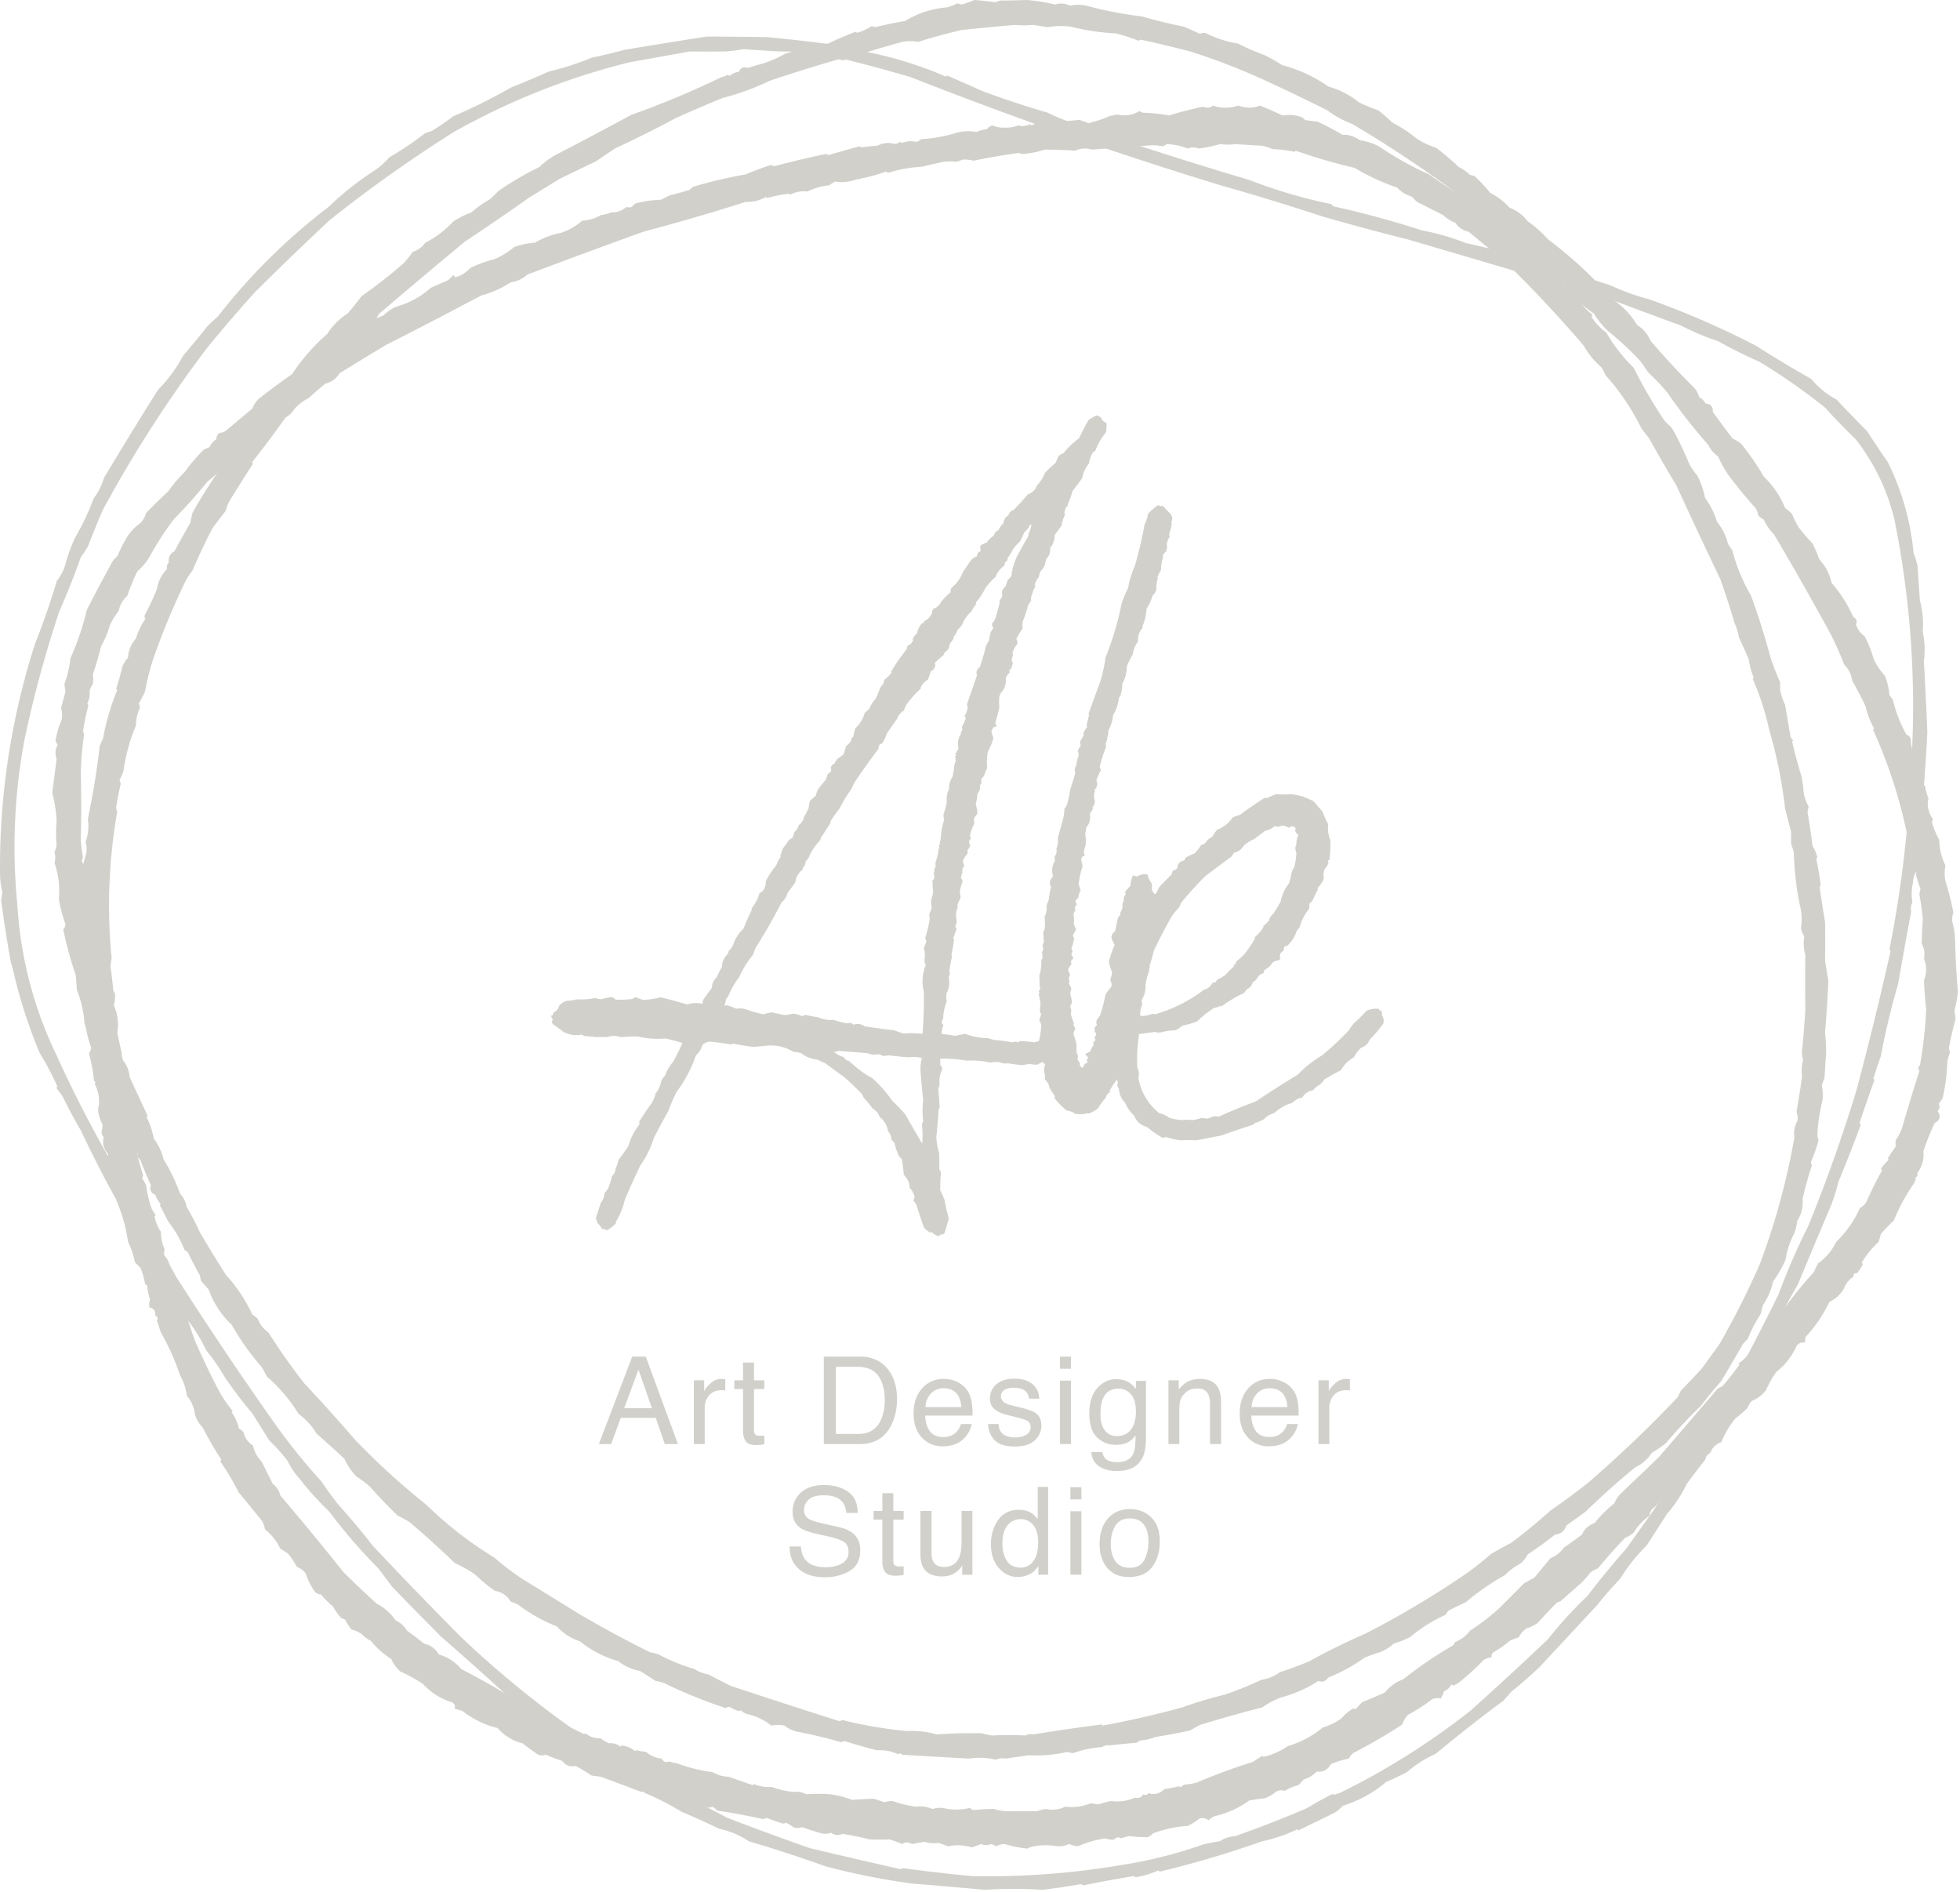 <svg xmlns="http://www.w3.org/2000/svg" width="172" height="166" fill="none" viewBox="0 0 172 166">
  <path fill="#D1D0CB" fill-rule="evenodd" d="M55.48 119.036h1.19l2.821 7.674h-1.154l-.788-2.298h-3.075l-.841 2.298h-1.08l2.927-7.674Zm1.73 4.529-1.18-3.39-1.254 3.39h2.434Zm3.68-2.45h.905v.967c.074-.188.256-.417.545-.687a1.422 1.422 0 0 1 1.09-.4l.217.021v.993a1.374 1.374 0 0 0-.312-.026c-.48 0-.849.152-1.106.457a1.582 1.582 0 0 0-.386 1.052v3.218h-.953v-5.595Zm4.315-1.561h.963v1.561h.905v.768h-.905v3.652c0 .195.067.325.201.391.074.039.198.058.37.058a3.937 3.937 0 0 0 .334-.016v.742a2.2 2.2 0 0 1-.341.068 3.504 3.504 0 0 1-.383.021c-.445 0-.747-.113-.906-.337-.158-.225-.238-.517-.238-.875v-3.704h-.767v-.768h.767v-1.561Zm7.09-.518h3.149c1.069 0 1.898.375 2.487 1.123.526.676.789 1.541.789 2.597 0 .814-.156 1.551-.466 2.209-.547 1.163-1.487 1.745-2.82 1.745h-3.139v-7.674Zm2.937 6.786c.356 0 .65-.037.879-.11a1.926 1.926 0 0 0 1.005-.783c.208-.31.358-.707.45-1.191.053-.289.08-.557.08-.805 0-.95-.192-1.689-.575-2.215-.383-.525-1-.788-1.85-.788h-1.868v5.892h1.88Zm7.617-4.832c.402 0 .792.093 1.17.279.377.187.665.428.862.724.19.282.318.611.381.987.057.258.085.669.085 1.233h-4.154c.017.568.153 1.023.407 1.366.254.343.648.514 1.18.514.498 0 .895-.161 1.191-.485.169-.187.292-.411.36-.653h.936a1.93 1.93 0 0 1-.246.687 2.457 2.457 0 0 1-.468.619 2.24 2.24 0 0 1-1.074.564 3.35 3.35 0 0 1-.778.083 2.4 2.4 0 0 1-1.794-.76c-.49-.506-.735-1.216-.735-2.128 0-.899.247-1.628.74-2.189.494-.561 1.14-.841 1.937-.841Zm1.519 2.476c-.039-.407-.129-.733-.27-.977-.26-.453-.697-.679-1.307-.679-.437 0-.804.156-1.1.468-.297.311-.454.707-.472 1.188h3.149Zm3.256 1.489c.029.313.108.553.239.721.24.303.656.454 1.249.454.352 0 .663-.076.93-.227a.754.754 0 0 0 .403-.703.599.599 0 0 0-.323-.548c-.137-.077-.409-.166-.815-.267l-.757-.188c-.483-.118-.839-.25-1.068-.397-.41-.254-.614-.606-.614-1.055 0-.529.193-.957.579-1.285.386-.327.906-.491 1.559-.491.853 0 1.469.247 1.847.742.236.313.35.651.344 1.013h-.9a1.078 1.078 0 0 0-.228-.58c-.218-.247-.598-.371-1.137-.371-.36 0-.633.068-.818.204a.636.636 0 0 0-.278.538c0 .244.122.439.365.585.141.087.35.164.625.23l.63.152c.684.163 1.142.322 1.376.475.37.24.555.618.555 1.134 0 .498-.192.928-.574 1.29-.383.362-.966.543-1.75.543-.842 0-1.44-.189-1.79-.567-.352-.378-.54-.845-.564-1.402h.915Zm5.395-3.813h.968v5.568h-.968v-5.568Zm0-2.106h.968v1.066h-.968v-1.066Zm4.95 1.98c.444 0 .832.108 1.164.324.18.122.364.299.55.533v-.705h.879v5.087c0 .711-.106 1.272-.317 1.683-.396.759-1.142 1.138-2.24 1.138-.61 0-1.123-.135-1.539-.404-.416-.27-.65-.693-.699-1.267h.969c.046.25.138.444.275.58.215.208.554.313 1.016.313.73 0 1.209-.254 1.434-.763.134-.299.196-.834.185-1.603-.19.285-.42.498-.688.637-.267.139-.622.209-1.064.209-.613 0-1.15-.215-1.61-.645-.461-.43-.691-1.142-.691-2.134 0-.937.232-1.668.696-2.194.463-.526 1.024-.789 1.68-.789Zm1.715 2.873c0-.693-.145-1.207-.435-1.541a1.398 1.398 0 0 0-1.105-.501c-.67 0-1.13.31-1.376.93-.13.33-.196.764-.196 1.3 0 .631.13 1.11.389 1.439.26.329.608.494 1.045.494.684 0 1.166-.305 1.445-.914.155-.345.232-.747.233-1.207Zm2.854-2.774h.905v.794c.268-.327.552-.562.852-.705.3-.143.633-.214 1-.214.804 0 1.348.277 1.63.83.155.304.233.737.233 1.301v3.589h-.969v-3.526c0-.341-.051-.616-.153-.825-.169-.349-.476-.523-.921-.523-.226 0-.411.023-.555.068-.262.077-.491.23-.688.46a1.376 1.376 0 0 0-.31.572c-.048.197-.071.478-.071.843v2.931h-.953v-5.595Zm8.929-.125c.402 0 .792.093 1.17.279.377.187.665.428.862.724.191.282.318.611.381.987.057.258.085.669.085 1.233h-4.154c.017.568.153 1.023.407 1.366.254.343.648.514 1.181.514.497 0 .894-.161 1.19-.485.169-.187.292-.411.36-.653h.937a1.935 1.935 0 0 1-.247.687 2.457 2.457 0 0 1-.468.619 2.235 2.235 0 0 1-1.074.564 3.345 3.345 0 0 1-.778.083 2.403 2.403 0 0 1-1.794-.76c-.49-.506-.735-1.216-.735-2.128 0-.899.247-1.628.741-2.189.493-.561 1.139-.841 1.936-.841Zm1.519 2.476c-.039-.407-.129-.733-.27-.977-.261-.453-.697-.679-1.307-.679a1.46 1.46 0 0 0-1.101.468c-.296.311-.453.707-.471 1.188h3.149Zm2.717-2.351h.905v.967c.074-.188.256-.417.545-.687a1.423 1.423 0 0 1 1.09-.4l.217.021v.993a1.39 1.39 0 0 0-.312-.026c-.48 0-.849.152-1.106.457a1.578 1.578 0 0 0-.386 1.052v3.218h-.953v-5.595Zm-45.418 14.581c.024.435.129.789.312 1.061.35.508.965.762 1.847.762.395 0 .755-.055 1.08-.167.627-.216.941-.602.941-1.16 0-.417-.132-.715-.396-.893-.269-.174-.688-.325-1.26-.454l-1.053-.235c-.688-.154-1.175-.323-1.46-.507-.495-.32-.741-.799-.741-1.436 0-.69.241-1.256.724-1.698.484-.443 1.168-.664 2.054-.664.815 0 1.507.194 2.077.583.57.388.855 1.009.855 1.862h-.99c-.053-.411-.166-.726-.339-.946-.32-.4-.866-.6-1.635-.6-.62 0-1.067.129-1.339.386-.271.258-.407.558-.407.899 0 .376.158.651.476.825.208.111.68.251 1.413.418l1.09.246c.526.118.931.28 1.217.485.494.359.741.88.741 1.562 0 .85-.313 1.458-.94 1.823-.626.366-1.353.549-2.182.549-.967 0-1.724-.244-2.27-.732-.547-.483-.815-1.14-.805-1.969h.99Zm7.146-4.68h.963v1.562h.905v.767h-.905v3.652c0 .195.067.326.2.392.075.038.199.057.371.057l.149-.002c.052-.002.114-.006.185-.013v.741a2.086 2.086 0 0 1-.341.068 3.073 3.073 0 0 1-.384.021c-.445 0-.746-.112-.905-.337-.159-.225-.238-.516-.238-.875v-3.704h-.768v-.767h.768v-1.562Zm4.315 1.562v3.714c0 .285.046.519.137.7.17.334.486.501.948.501.663 0 1.115-.292 1.354-.877.131-.314.196-.744.196-1.291v-2.747h.953v5.594h-.9l.01-.825a1.913 1.913 0 0 1-.46.538c-.363.293-.804.439-1.323.439-.808 0-1.358-.267-1.651-.8-.159-.285-.238-.666-.238-1.144v-3.802h.974Zm7.654-.1c.434 0 .797.091 1.09.272.17.104.362.287.577.548v-2.825h.915v7.699h-.857v-.778c-.222.345-.485.594-.789.747a2.28 2.28 0 0 1-1.042.23c-.631 0-1.178-.262-1.64-.786-.462-.525-.694-1.222-.694-2.092 0-.815.211-1.521.633-2.119.421-.597 1.023-.896 1.807-.896Zm-1.434 2.962c0 .599.129 1.101.386 1.505.257.404.67.606 1.238.606.441 0 .804-.188 1.088-.562.284-.374.426-.912.426-1.611 0-.707-.147-1.231-.44-1.57a1.374 1.374 0 0 0-1.084-.51c-.48 0-.87.182-1.167.544-.298.362-.447.895-.447 1.598m5.965-2.836h.969v5.568h-.969v-5.568Zm0-2.105h.969v1.065h-.969v-1.065Zm5.237 1.917c.73 0 1.347.24 1.852.721.504.48.756 1.187.756 2.12 0 .902-.222 1.648-.667 2.236-.444.589-1.134.883-2.069.883-.78 0-1.398-.26-1.857-.781-.459-.521-.688-1.22-.688-2.097 0-.941.242-1.689.725-2.247.483-.557 1.133-.835 1.948-.835Zm-.038 5.15c.632 0 1.065-.236 1.299-.707.235-.472.352-.997.352-1.576 0-.522-.084-.947-.254-1.274-.268-.515-.73-.773-1.386-.773-.583 0-1.006.219-1.27.658-.265.439-.397.968-.397 1.588 0 .596.132 1.092.397 1.489.264.397.684.595 1.26.595Z" clip-rule="evenodd"/>
  <path fill="#D1D0CB" fill-rule="evenodd" d="M85.49 0c.632.046 1.261.112 1.887.199.129-.06.261-.11.397-.15.782-.004 1.56-.02 2.335-.049a15.91 15.91 0 0 1 2.483.397 1.67 1.67 0 0 1 1.292.1c.5-.099.98-.099 1.44 0a34.26 34.26 0 0 0 4.868.943 46.05 46.05 0 0 0 3.676.894c.486.202.966.417 1.44.646a.585.585 0 0 1 .546-.05 9.95 9.95 0 0 0 2.782.894c.741.376 1.504.707 2.285.993a11.81 11.81 0 0 1 1.589.895 12.742 12.742 0 0 1 4.073 1.887 7.43 7.43 0 0 1 2.682 1.39c.551.26 1.115.492 1.689.696.418.323.816.671 1.192 1.043.775.405 1.507.888 2.185 1.44a6.573 6.573 0 0 0 1.689.794c.693.526 1.356 1.09 1.987 1.689.364.181.699.416.993.695l.398.1c.497.464.961.962 1.39 1.49a5.916 5.916 0 0 1 1.689 1.29c.64.242 1.17.64 1.59 1.193.656.457 1.256.991 1.788 1.589a36.125 36.125 0 0 1 5.662 5.264 6.902 6.902 0 0 1 2.136 2.235c.54.342.938.805 1.192 1.391a64.177 64.177 0 0 0 3.775 4.073c.241.25.412.558.497.893.242.11.436.305.546.547.465.034.68.283.646.745.57.77 1.15 1.549 1.738 2.334.27.11.521.26.745.447.738.906 1.403 1.87 1.987 2.88a8.044 8.044 0 0 1 1.887 2.782c.217.142.416.307.596.496.161.415.361.815.596 1.192.368.489.766.953 1.193 1.391.232.448.431.913.595 1.39a4.518 4.518 0 0 1 1.093 2.086 11.62 11.62 0 0 1 1.888 2.98c.291.152.373.367.248.646.128.427.377.775.745 1.043.342.629.609 1.296.795 1.987.254.543.589 1.045.993 1.49.22.538.355 1.108.397 1.688l.299.397a12.213 12.213 0 0 0 1.192 3.08.598.598 0 0 1 .397.397c-.025.514.108.978.397 1.39.043.74.258 1.42.646 2.037-.077.175-.061.358.05.546a.36.36 0 0 0 .149.1c.051.391.151.775.298 1.142-.156.575-.023 1.187.397 1.837l-.099.199c.153.553.37 1.086.646 1.589a5.27 5.27 0 0 0 .546 2.235c-.088.476-.088.94 0 1.39.282.898.514 1.81.695 2.732a2.005 2.005 0 0 0-.099.795c.141.519.224 1.049.248 1.589.032 1.522.115 3.045.248 4.57a10.242 10.242 0 0 1-.297 1.638c.022.25.055.499.099.745a28.683 28.683 0 0 0-.596 2.583l.099.397a3.189 3.189 0 0 0-.248.993 15.273 15.273 0 0 1-.397 2.98 2.591 2.591 0 0 1-.348.497c.126.236.093.451-.099.646.317.441.234.79-.249 1.043a21.97 21.97 0 0 0-.993 2.483 2.657 2.657 0 0 1-.547 1.936c.08.174.014.307-.198.398l.099.099a1.13 1.13 0 0 0-.149.348 15.888 15.888 0 0 0-1.788 3.278c-.398.381-.779.779-1.142 1.192l-.199.695a8.02 8.02 0 0 0-1.49 1.838c.045.041.078.09.099.149a4.75 4.75 0 0 1-.447.695.435.435 0 0 1-.348.099.487.487 0 0 1-.049.298c-.382.248-.647.58-.795.994a2.815 2.815 0 0 1-1.291 1.191 12.11 12.11 0 0 1-2.087 3.08 1.3 1.3 0 0 0-.049.496c-.313-.053-.561.046-.745.298a6.01 6.01 0 0 1-1.788 2.285 9.26 9.26 0 0 0-.894 1.589 2.889 2.889 0 0 1-1.242.944c-.17.19-.304.409-.398.646-.332.315-.68.613-1.043.893a8.07 8.07 0 0 0-1.241 2.086 1.47 1.47 0 0 0-.944.894l-1.391 1.192a3.364 3.364 0 0 0-.745 1.143c-.518.42-1.065.801-1.639 1.142-.092.37-.307.619-.646.745a2.471 2.471 0 0 1-.695.745 1.086 1.086 0 0 0-.248.596 4.958 4.958 0 0 0-1.391 1.49 2.854 2.854 0 0 1-.745.447 45.236 45.236 0 0 0-2.384 2.682 2.18 2.18 0 0 0-.696.397 6.287 6.287 0 0 1-.894.993c-.567.493-1.13.989-1.689 1.49l-.297.099a34.755 34.755 0 0 0-1.689 1.788 3.496 3.496 0 0 1-.994.497c-.297.2-.537.474-.695.795a5.632 5.632 0 0 0-.795.298c-.461.396-.96.745-1.49 1.043a.677.677 0 0 0-.099.397c-.249.025-.488.11-.696.248a23.63 23.63 0 0 1-2.185 1.987l-.447.248a.396.396 0 0 1-.199-.099c-.135.284-.35.483-.645.596a1.752 1.752 0 0 1-.298.645 1.005 1.005 0 0 0-.795.1 16.3 16.3 0 0 1-2.086 1.341c-.212.252-.38.537-.497.844a46.83 46.83 0 0 1-4.272 2.483 1.455 1.455 0 0 0-.397.497 7.24 7.24 0 0 0-1.589.497c-.282.5-.697.715-1.242.645-.315.33-.696.562-1.143.696-.15.169-.299.334-.447.496a3.523 3.523 0 0 0-1.192.497 1.024 1.024 0 0 0-.745.049c-.298.249-.633.45-.993.597-.46.057-.923.124-1.391.198a8.278 8.278 0 0 1-3.079 1.391 2.552 2.552 0 0 0-.497.348.828.828 0 0 0-.795-.15c-.32.257-.671.473-1.043.646-.992.055-2.002.271-3.03.646-.127.162-.3.283-.496.347a17.95 17.95 0 0 1-1.64-.099 5.056 5.056 0 0 0-.645.199c-.238-.139-.453-.106-.646.099a1.589 1.589 0 0 1-.745-.099c-.84.12-1.658.354-2.434.695a4.185 4.185 0 0 1-.794-.199 1.926 1.926 0 0 1-.944.199 6.178 6.178 0 0 0-2.136 0 2.239 2.239 0 0 0-.546.199 10.26 10.26 0 0 1-1.987-.398 1.435 1.435 0 0 0-.745.199 1.656 1.656 0 0 0-.447-.199 1.13 1.13 0 0 1-.895 0l-.794.298a4.026 4.026 0 0 0-2.086-.099 9.307 9.307 0 0 0-.844-.298 2.772 2.772 0 0 1-1.242-.099c-.368.058-.732.124-1.093.198-.305-.184-.586-.184-.845 0a10.58 10.58 0 0 0-1.092-.397c-.58.009-1.16.009-1.739 0a23.998 23.998 0 0 0-2.433-.497.931.931 0 0 1-.994-.099 1.44 1.44 0 0 1-.844.05c-.57-.158-1.134-.34-1.689-.547-.228.09-.46.106-.695.05a8.234 8.234 0 0 0-.745-.447.386.386 0 0 1-.2.099c-.488-.14-.968-.306-1.44-.496a2.79 2.79 0 0 0-.347.099 48.995 48.995 0 0 0-4.023-.745 1.205 1.205 0 0 0-.448-.348.667.667 0 0 1-.645 0 1.645 1.645 0 0 0-.497.199 1.803 1.803 0 0 0-1.291-.745c-.137-.243-.32-.293-.547-.149a11.396 11.396 0 0 0-1.39-.496c-.261.168-.526.234-.795.198a7.303 7.303 0 0 0-.894-.397.367.367 0 0 1-.15.099 225.77 225.77 0 0 0-3.576-1.341l-.794-.099a14.558 14.558 0 0 0-1.39-.844c-.482.108-.879-.041-1.193-.447-.49-.153-.972-.336-1.44-.547a.786.786 0 0 1-.745-.049 27.28 27.28 0 0 1-1.292-.944 4.163 4.163 0 0 1-2.185-1.341 8.091 8.091 0 0 1-3.08-1.49 5.41 5.41 0 0 0-.695-.198c.096-.273-.004-.471-.298-.596a5.542 5.542 0 0 1-2.484-1.59 14.558 14.558 0 0 0-1.987-1.092 3.238 3.238 0 0 1-.794-1.093 7.486 7.486 0 0 1-1.788-1.589 2.755 2.755 0 0 1-.795-.596 3.255 3.255 0 0 0-.894-.398 3.556 3.556 0 0 1-.547-.844 1.131 1.131 0 0 0-.347-.149 5.616 5.616 0 0 1-.745-1.043 7.006 7.006 0 0 1-1.043-1.043.83.83 0 0 1-.547-.248 5.845 5.845 0 0 1-.794-1.589 1.86 1.86 0 0 0-.795-.596 6.763 6.763 0 0 0-.745-1.143l-.695-.447a4.74 4.74 0 0 0-1.342-1.688 2.028 2.028 0 0 0-.298-.795 1128.29 1128.29 0 0 0-2.036-2.483c-.433-.88-.93-1.727-1.49-2.533-.092-.114-.092-.214 0-.298a27.678 27.678 0 0 1-1.64-2.831 2.717 2.717 0 0 1-.695-1.192 2.887 2.887 0 0 0-.695-1.589 4.907 4.907 0 0 0-.596-1.788 20.693 20.693 0 0 0-1.689-3.775l-.348-1.043c.116-.185.067-.334-.149-.446.044-.392-.122-.624-.496-.696a1.146 1.146 0 0 1 .05-.695 4.805 4.805 0 0 1-.249-1.192 33.922 33.922 0 0 1-.199-.199 5.954 5.954 0 0 0-.397-1.39l-.497-.497a6.106 6.106 0 0 0-.596-1.788 14.175 14.175 0 0 0-.993-3.576l-.1-1.192a7.93 7.93 0 0 1-.546-2.086.363.363 0 0 1 .1-.149c-.176-.225-.242-.457-.2-.695-.396-.43-.529-.927-.397-1.49a1.124 1.124 0 0 1-.198-.397c.067-.226.1-.46.1-.696a3.638 3.638 0 0 1-.398-1.34c.189-.76.09-1.505-.298-2.235.114-.091.098-.174-.05-.249-.08-.822-.23-1.636-.447-2.433a.977.977 0 0 0 .199-.497 9.034 9.034 0 0 1-.497-1.986c.112-.406.129-.82.05-1.242-.118-.733-.233-1.461-.348-2.185-.02-.391.049-.781.199-1.143l-.199-.496a8.04 8.04 0 0 0-.298-3.825c.082-.294.148-.592.199-.893a32.11 32.11 0 0 0 0-2.633 5.39 5.39 0 0 1 .198-.546.684.684 0 0 1-.198-.397c.14-.558.29-1.121.447-1.689.075-.33.058-.673-.05-.993.24-.688.307-1.367.199-2.036a68.573 68.573 0 0 0 1.043-6.407l.298-.695a21.099 21.099 0 0 1 1.242-4.222l-.1-.1a21.64 21.64 0 0 0 .546-1.936c.114-.294.283-.564.497-.795.04-.648.271-1.211.696-1.688.186-.621.47-1.208.844-1.739-.1-.104-.117-.22-.05-.348.388-.725.736-1.471 1.043-2.234.101-.665.399-1.261.895-1.788-.06-.19-.01-.371.149-.547-.057-.455.109-.786.496-.993a86.43 86.43 0 0 1 1.391-2.483c.054-.301.12-.599.199-.894a43.53 43.53 0 0 1 2.582-4.073 3.476 3.476 0 0 1 1.292-1.787c.1-.5.366-.897.795-1.192.362-.579.693-1.175.993-1.788a6.25 6.25 0 0 1 1.291-1.292c.055-.218.156-.421.298-.595a20.14 20.14 0 0 1 1.391-1.292 16.981 16.981 0 0 1 3.18-3.675 5.752 5.752 0 0 1 1.787-1.788 42.63 42.63 0 0 0 1.242-1.54 42.484 42.484 0 0 0 3.676-2.88c.288-.312.553-.644.794-.994.46-.145.824-.41 1.093-.794a8.744 8.744 0 0 0 2.483-1.887 8.899 8.899 0 0 1 1.59-.795c.522-.451 1.088-.85 1.688-1.192l.696-.695a26.798 26.798 0 0 1 3.576-2.086 6.35 6.35 0 0 1 1.49-1.093c2.202-1.14 4.387-2.3 6.557-3.476a77.307 77.307 0 0 0 7.847-3.278c.225-.064.44-.147.646-.248a.365.365 0 0 0 .15.099c.222-.195.5-.316.794-.348.165-.364.43-.48.795-.347.394-.126.791-.242 1.192-.348a9.673 9.673 0 0 0 2.086-.894c1.24-.37 2.5-.67 3.775-.894a25.843 25.843 0 0 1 2.434-1.043l.099.1c.46-.13.895-.332 1.291-.597l.298.1c.872-.21 1.75-.393 2.633-.547A8.467 8.467 0 0 1 83.105.645c.31-.086.609-.202.894-.347l.398.1C84.77.292 85.137.16 85.49 0Zm3.576 2.185a7.983 7.983 0 0 0 1.59 0l1.29.199a6.905 6.905 0 0 1 1.987-.05c1.302.327 2.633.527 3.974.596a13.32 13.32 0 0 1 1.987.646l.198-.1c1.465.317 2.922.665 4.371 1.043a57.872 57.872 0 0 1 6.656 2.583c1.803.83 3.592 1.69 5.365 2.583.667.499 1.403.9 2.185 1.192a107.867 107.867 0 0 1 11.225 7.648c.431.464.896.895 1.391 1.291a47.851 47.851 0 0 1 7.153 6.556c.451.416.932.798 1.44 1.142.338.57.756 1.088 1.242 1.54a26.791 26.791 0 0 1 2.831 2.632l.695.993c.597.564 1.161 1.16 1.689 1.788a46.875 46.875 0 0 0 3.576 4.57c.186.4.478.744.845.993.261.59.577 1.156.943 1.688a45.083 45.083 0 0 0 2.285 2.782c.172.193.277.437.298.695.134.168.304.303.497.397.218.48.52.918.894 1.291a279.531 279.531 0 0 1 4.967 8.741c.445.873.843 1.768 1.192 2.682.392.388.625.852.695 1.391.424.747.822 1.51 1.192 2.284.15.68.401 1.333.745 1.938l-.099.099a44.082 44.082 0 0 1 3.278 10.678c.092.364.224.712.398 1.043l-.1.099a1.3 1.3 0 0 1 .199.944c.116.419.248.833.397 1.241a1.456 1.456 0 0 0-.099.497c.139.706.239 1.419.298 2.135-.046.689-.079 1.4-.099 2.136.228.432.294.879.198 1.341a2.423 2.423 0 0 1 0 1.887c.033.811.099 1.655.199 2.533a39.025 39.025 0 0 1-.546 4.917c-.174.154-.19.32-.05.497a190.44 190.44 0 0 0-1.54 5.065 5.395 5.395 0 0 1-.546 1.043 4.16 4.16 0 0 0 0 .547 10.86 10.86 0 0 0-.695 1.043l.099.099c-.266.233-.5.5-.695.795.045.04.078.09.099.149a28.89 28.89 0 0 0-1.341 2.681c-.126.26-.336.47-.596.597a9.396 9.396 0 0 1-2.086 2.979 4.794 4.794 0 0 1-1.59 1.888l-.397.794a36.44 36.44 0 0 0-3.477 4.47 32.513 32.513 0 0 1-1.788 1.887 3.262 3.262 0 0 1-1.341 1.639l.099.1a23.924 23.924 0 0 1-1.49 1.887c-.157.07-.306.153-.447.248a1163.164 1163.164 0 0 1-5.116 5.96 509.818 509.818 0 0 1-3.427 3.278 3.09 3.09 0 0 0-.497.794 10.788 10.788 0 0 0-1.738 1.739 1.755 1.755 0 0 0-1.093.993c-.516.4-1.046.781-1.59 1.142a2.6 2.6 0 0 1-1.192.944l-1.39 1.689-.894.496-2.186 2.185c-.802.736-1.666 1.4-2.583 1.987a2.982 2.982 0 0 1-1.291.993l-.199.298a35.277 35.277 0 0 0-4.371 2.98 3.442 3.442 0 0 0-1.589 1.142c-.654.302-1.316.583-1.987.845l-.646.646-.099-.1a3.21 3.21 0 0 0-1.043.844 5.08 5.08 0 0 1-1.689.845 8.638 8.638 0 0 1-3.08 1.639 6.22 6.22 0 0 1-2.135.943l-.1-.099-.844.546a52.893 52.893 0 0 0-4.868 1.788 5.01 5.01 0 0 1-1.093.199.69.69 0 0 0-.347.248.396.396 0 0 0-.199-.099 10.26 10.26 0 0 1-1.242.248c-.426.404-.889.52-1.39.348-.131.175-.281.209-.448.099-.191.288-.44.387-.744.298a3.86 3.86 0 0 1-2.087.298c-.39.074-.77.173-1.142.298a7.023 7.023 0 0 0-.646-.099c-.756.288-1.502.387-2.235.298a2.663 2.663 0 0 1-1.738.198 4.921 4.921 0 0 0-.745.199 222.38 222.38 0 0 0-2.583 0 4.467 4.467 0 0 1-1.192-.199 15.015 15.015 0 0 0-1.788.1.43.43 0 0 1-.298-.199 4.916 4.916 0 0 1-2.434 0 3.337 3.337 0 0 0-.894.099 2.58 2.58 0 0 0-1.44-.198 10.409 10.409 0 0 1-2.037-.497 2.084 2.084 0 0 0-.696.1 18.248 18.248 0 0 1-.943-.299c-.645.015-1.291.048-1.937.1a7.54 7.54 0 0 0-1.937-.497 14.242 14.242 0 0 0-2.087 0 1.625 1.625 0 0 0-1.092-.199 7.857 7.857 0 0 1-1.938-.446 3.134 3.134 0 0 1-1.54-.249l-.099.099c-.706-.243-1.418-.491-2.135-.745a2.774 2.774 0 0 1-1.391-.397 13.983 13.983 0 0 1-3.179-.794 2.714 2.714 0 0 1-.646-.149c-.277.127-.492.044-.645-.249a2.43 2.43 0 0 1-1.391-.596 4.104 4.104 0 0 1-.845-.149l-.099.1a1.956 1.956 0 0 0-1.192-.497c-.033.033-.066.067-.1.099-.312-.242-.643-.342-.993-.298a2.858 2.858 0 0 1-.745-.447 1.822 1.822 0 0 1-1.34-.447l-.1.1a63.745 63.745 0 0 0-3.725-1.739 114.43 114.43 0 0 1-.398-.397 4.081 4.081 0 0 1-1.291-.497 65.717 65.717 0 0 0-5.364-3.079 4.006 4.006 0 0 0-1.987-1.291c-.282-.507-.712-.82-1.292-.944-.483-.398-.98-.779-1.49-1.142a2.182 2.182 0 0 0-.993-.894 4.587 4.587 0 0 0-1.689-1.49 109.704 109.704 0 0 1-2.88-2.732 278.63 278.63 0 0 0-5.564-6.754 1.618 1.618 0 0 0-.645-.993c-.334-.661-.665-1.324-.994-1.987a2.626 2.626 0 0 1-.745-1.39 1.783 1.783 0 0 1-.844-1.192 1.386 1.386 0 0 0-.398-.298 3.924 3.924 0 0 0-.645-1.44l.099-.1a10.968 10.968 0 0 1-1.242-1.837 63.313 63.313 0 0 1-2.086-4.371 59.583 59.583 0 0 1-.745-2.235l.1-.099a2.59 2.59 0 0 1-.498-.894c.071-.306-.028-.571-.297-.795l.099-.099a12.946 12.946 0 0 1-.944-2.732 2.027 2.027 0 0 0-.397-.596.764.764 0 0 1 .05-.496 3.91 3.91 0 0 1-.348-1.589 3.401 3.401 0 0 1-.547-1.342l.1-.099-.348-.546a10.02 10.02 0 0 1-.497-2.086 3.374 3.374 0 0 0-.347-.596.485.485 0 0 1 .1-.248 19.548 19.548 0 0 1-.746-2.931 25.75 25.75 0 0 0-.646-3.675.362.362 0 0 1 .1-.149l-.398-2.086a.387.387 0 0 1 .1-.198 3.347 3.347 0 0 1-.298-1.69 59.001 59.001 0 0 1-.398-1.837c.148-.78.049-1.574-.298-2.383a3.28 3.28 0 0 0 .1-1.043.932.932 0 0 1-.15-.249 37.387 37.387 0 0 0-.248-2.135c.037-.248.07-.496.1-.745a47.384 47.384 0 0 1 .496-12.814 1.122 1.122 0 0 1-.099-.348 37.78 37.78 0 0 1 .397-2.086 1.467 1.467 0 0 0-.099-.347c.143-.252.26-.519.348-.795a15.809 15.809 0 0 1 1.092-3.973 3.55 3.55 0 0 1 .348-1.54.837.837 0 0 0-.1-.397c.196-.34.378-.688.547-1.043.17-.941.403-1.87.695-2.781a62.796 62.796 0 0 1 2.881-6.953c.173-.314.373-.613.596-.894a49.163 49.163 0 0 1 1.788-3.774l1.143-1.49c.07-.314.186-.616.348-.895a169.83 169.83 0 0 1 2.036-3.228l-.1-.099a88.893 88.893 0 0 0 2.931-3.923 2.26 2.26 0 0 0 .994-1.192 189.375 189.375 0 0 0 3.675-4.272 68.341 68.341 0 0 1 1.937-1.787c.209-.47.54-.817.994-1.043.267-.207.473-.481.596-.795 2.5-2.139 5.016-4.258 7.55-6.357a251.731 251.731 0 0 0 5.662-3.874c.863-.533 1.724-1.063 2.583-1.59a116.929 116.929 0 0 1 3.278-1.588 56.8 56.8 0 0 1 1.689-1.143 97.435 97.435 0 0 0 5.265-2.632 112.73 112.73 0 0 1 4.172-1.788c1.404-.36 2.768-.86 4.073-1.49a139.427 139.427 0 0 1 6.904-2.135l.1.099c1.544-.5 3.101-.964 4.668-1.39a3.73 3.73 0 0 1 1.39 0c1.26-.403 2.537-.75 3.826-1.044 1.57-.163 3.126-.312 4.669-.447Z" clip-rule="evenodd"/>
  <path fill="#D1D0CB" fill-rule="evenodd" d="M61.99 3.212c1.774-.003 3.555.014 5.342.05 2.29.211 4.576.479 6.854.802.243.159.511.26.806.301a33.735 33.735 0 0 1 8.013 2.358l.1-.1c1.028.444 2.053.895 3.075 1.354a79.379 79.379 0 0 0 5.745 1.906 16.77 16.77 0 0 0 3.629 1.304c.919.39 1.861.726 2.822 1.003.471.178.927.396 1.36.652l.101-.1a400.479 400.479 0 0 0 9.827 3.06 43.938 43.938 0 0 0 7.157 2.106l.201.2c2.62.578 5.21 1.281 7.761 2.107a20.75 20.75 0 0 1 3.83 1.104 63.344 63.344 0 0 1 8.568 2.508 63.15 63.15 0 0 1 4.132 1.204c1.102.513 2.21.914 3.326 1.203a74.47 74.47 0 0 1 9.475 4.113c1.587 1.01 3.201 1.98 4.838 2.91a7.416 7.416 0 0 0 2.217 1.805c.881.938 1.771 1.858 2.671 2.76a88.697 88.697 0 0 0 1.814 2.708 22.59 22.59 0 0 1 2.268 7.975c.144.376.261.761.353 1.153l.202 3.01a8.11 8.11 0 0 1 .252 2.759c.185.86.218 1.73.1 2.608.122 2.057.223 4.13.303 6.22a147.204 147.204 0 0 1-1.008 11.586c.013.188.046.372.101.552-.229.31-.347.662-.353 1.053a4.6 4.6 0 0 0-.051 1.756.92.92 0 0 0-.1.752 665.965 665.965 0 0 0-1.16 6.42 64.353 64.353 0 0 0-1.511 6.32 44.88 44.88 0 0 0-.656 1.957l.101.1c-.447 1.25-.883 2.505-1.31 3.762l.101.2a139.62 139.62 0 0 1-1.966 5.017c-.178.755-.413 1.49-.705 2.207a630.23 630.23 0 0 0-2.822 6.721 85.491 85.491 0 0 0-3.327 6.42c-.068.129-.052.246.051.351-.329.26-.581.578-.756.953a23.108 23.108 0 0 1-2.318 4.414 78.57 78.57 0 0 0-.101.401l-1.512 2.308-.202.602a57.553 57.553 0 0 0-1.612 2.106 11.46 11.46 0 0 1-1.714 2.609l-1.814 2.808a15.37 15.37 0 0 0-2.318 2.91 31.965 31.965 0 0 0-2.016 2.307 9245.457 9245.457 0 0 1-5.04 5.417 37.468 37.468 0 0 1-2.469 2.157l-.706.802a133.377 133.377 0 0 0-5.946 4.665c-.916.406-1.766.948-2.52 1.605a22.36 22.36 0 0 1-1.814.853 10.88 10.88 0 0 1-3.83 2.107 3.062 3.062 0 0 1-.706.602c-1.061.523-2.12 1.041-3.175 1.554l-.101-.1c-.987.477-2.013.828-3.074 1.053a90.579 90.579 0 0 1-8.97 2.659.364.364 0 0 1-.152-.1 8.137 8.137 0 0 1-2.015.602.36.36 0 0 0-.152-.101 101.7 101.7 0 0 0-4.384.803 1.144 1.144 0 0 1-.252-.101c-1.12.198-2.247.366-3.377.502a36.223 36.223 0 0 0-5.04 0 472.464 472.464 0 0 0-6.4-.552 62.582 62.582 0 0 1-7.559-1.505 133.069 133.069 0 0 0-6.753-2.207 7.598 7.598 0 0 0-2.62-1.103 73.5 73.5 0 0 0-3.327-1.505 22.982 22.982 0 0 0-3.124-1.605 227.604 227.604 0 0 1-7.66-4.915c-.637-.57-1.276-1.139-1.915-1.706a6.869 6.869 0 0 0-1.21-.702 326.01 326.01 0 0 0-7.156-6.42 428.812 428.812 0 0 1-4.284-4.364c-.402-.532-.805-1.066-1.21-1.605a48.76 48.76 0 0 1-4.333-5.016 26.417 26.417 0 0 1-2.621-2.909 5.991 5.991 0 0 1-1.008-1.505 15.616 15.616 0 0 0-1.613-1.806 976.729 976.729 0 0 1-1.512-2.407 34.786 34.786 0 0 1-2.368-3.11 19.882 19.882 0 0 0-1.663-2.408 14.634 14.634 0 0 0-1.915-3.009 47.568 47.568 0 0 0-1.512-2.508c-.229-.422-.43-.857-.605-1.304a100.709 100.709 0 0 1-6.954-12.44 43.883 43.883 0 0 1-1.613-3.01l-.555-.752.101-.1a24.84 24.84 0 0 0-1.562-2.96 44.87 44.87 0 0 1-2.167-6.57 14.996 14.996 0 0 0-.353-1.354A108.36 108.36 0 0 1 .103 79l.101-.702a7.59 7.59 0 0 1-.201-1.555A64.01 64.01 0 0 1 3.077 56.48a66.894 66.894 0 0 0 1.915-5.517c.31-.39.549-.832.705-1.305.225-.861.529-1.7.908-2.507a22.262 22.262 0 0 0 1.612-3.411c.408-.544.71-1.146.907-1.806a431.342 431.342 0 0 1 4.738-7.724c.888-.9 1.627-1.903 2.217-3.01a73.368 73.368 0 0 0 2.066-2.508c.303-.318.623-.619.958-.903a52.925 52.925 0 0 1 9.726-9.63 26.988 26.988 0 0 1 4.133-3.26c.445-.32.851-.69 1.21-1.104a26.318 26.318 0 0 0 3.124-2.107l.605-.2c.654-.41 1.293-.846 1.914-1.304a48.867 48.867 0 0 0 5.04-2.508c1.116-.449 2.225-.917 3.326-1.405 1.274-.3 2.521-.702 3.73-1.204a56.42 56.42 0 0 0 2.922-.702c2.384-.396 4.77-.78 7.157-1.153Zm3.225 1.103c1.041.07 2.083.136 3.125.2 1.938-.018 3.836.25 5.694.803a.368.368 0 0 1 .152-.1c1.927.474 3.842.992 5.745 1.555a364.097 364.097 0 0 0 27.163 9.48c3.026.858 6.033 1.778 9.021 2.759 2.475.71 4.961 1.379 7.459 2.006a2801.06 2801.06 0 0 1 17.941 5.317c1.976.751 3.958 1.487 5.946 2.207a23.965 23.965 0 0 0 3.327 1.404 45.665 45.665 0 0 0 3.628 1.806c2 1.213 3.919 2.553 5.745 4.013a51.43 51.43 0 0 0 2.671 2.758 18.467 18.467 0 0 1 3.427 7.123 82.821 82.821 0 0 1 1.411 22.27 101.987 101.987 0 0 1-1.864 15.399.364.364 0 0 1 .1.15 322.898 322.898 0 0 1-2.973 12.139 139.844 139.844 0 0 1-4.233 11.938 59.895 59.895 0 0 0-2.621 6.019 174.14 174.14 0 0 1-7.962 14.546 250.952 250.952 0 0 1-5.443 7.824 76.738 76.738 0 0 0-3.377 4.113 37.236 37.236 0 0 0-3.477 3.812 310.12 310.12 0 0 1-6.804 6.27 64.247 64.247 0 0 1-11.49 7.223 1.502 1.502 0 0 0-.453.151l-.101-.101c-.778.379-1.535.797-2.268 1.254a101.9 101.9 0 0 1-6.299 2.458 2.757 2.757 0 0 0-1.361.451c-.511.071-1.015.171-1.512.301a39.947 39.947 0 0 1-7.257 1.806 70.046 70.046 0 0 1-12.952.953c-2.037-.192-4.07-.426-6.098-.702a.365.365 0 0 0-.151.1 673.02 673.02 0 0 1-8.013-1.856 241.242 241.242 0 0 1-7.358-2.708 19.738 19.738 0 0 0-3.225-1.505 88.067 88.067 0 0 1-20.058-14.345 431.614 431.614 0 0 1-7.71-7.976 61.148 61.148 0 0 0-3.024-3.611 30.506 30.506 0 0 1-1.462-2.006 56.236 56.236 0 0 1-3.98-4.916 340.7 340.7 0 0 1-8.77-13.041 102.995 102.995 0 0 0-3.225-5.518 51.734 51.734 0 0 0-1.16-2.357 108.554 108.554 0 0 1-6.148-11.637c-2.002-4.16-3.144-8.574-3.426-13.242a51.091 51.091 0 0 1 .655-14.496c.8-3.764 1.81-7.482 3.023-11.135a70.43 70.43 0 0 0 1.916-4.815c.218-.29.42-.59.604-.903a91.543 91.543 0 0 1 1.31-3.21c2.7-4.99 5.758-9.739 9.173-14.245a138.427 138.427 0 0 1 4.132-4.815c2.17-2.156 4.37-4.28 6.602-6.37a122.358 122.358 0 0 1 10.886-7.725 61.343 61.343 0 0 1 15.42-6.12l5.292-.952c1.064.008 2.123.008 3.175 0a15.184 15.184 0 0 0 1.512-.2Z" clip-rule="evenodd"/>
  <path fill="#D1D0CB" fill-rule="evenodd" d="M106.44 9.263a3.277 3.277 0 0 0 2.215 0c.668.24 1.31.24 1.925 0 .664.275 1.322.565 1.974.87a3.246 3.246 0 0 1 1.781.193.484.484 0 0 0 .385.241l.866.097c.761.341 1.501.728 2.215 1.16.547-.021 1.06.14 1.54.483.609.083 1.197.28 1.733.58 1.37.929 2.82 1.737 4.332 2.416a42.042 42.042 0 0 0 3.947 2.512 3.552 3.552 0 0 0 1.636 1.256c.361.555.842.973 1.445 1.256.215.367.536.593.963.677.48.518.945 1.05 1.395 1.594a3.81 3.81 0 0 1 1.541 1.643 93.506 93.506 0 0 0 1.973 1.788 6.855 6.855 0 0 0 1.444 1.594.345.345 0 0 1-.096.145 4.505 4.505 0 0 0 1.3 1.401 13.978 13.978 0 0 0 2.406 3.093 41.99 41.99 0 0 0 2.696 4.638l.674.677c.56.991 1.058 2.022 1.492 3.092.205.377.447.733.722 1.063.32.607.547 1.259.674 1.933a7.23 7.23 0 0 1 1.059 2.126 4.85 4.85 0 0 1 .963 1.932l.385.58a15.25 15.25 0 0 0 1.637 3.962 64.276 64.276 0 0 1 1.733 5.508c.236.706.509 1.4.818 2.078v.676c.091.45.237.889.433 1.305l.482 2.802a.673.673 0 0 0 .24.338l-.096.097c.233 1.025.506 2.04.818 3.044.096.478.16.962.193 1.45.075.423.222.832.433 1.207-.037.177-.07.354-.096.532.171.962.316 1.928.433 2.899.184.32.329.66.433 1.014a.35.35 0 0 0-.096.145c.156.752.284 1.509.385 2.271a.383.383 0 0 1-.096.194c.149 1.032.31 2.063.481 3.092.014 1.142.014 2.27 0 3.382.092.593.189 1.188.289 1.788a127.2 127.2 0 0 1-.289 4.493c.058.585.09 1.181.096 1.788a86.83 86.83 0 0 0-.144 2.223 9.912 9.912 0 0 0-.241.628c.095.432.111.9.048 1.4a15.445 15.445 0 0 0-.433 2.9c.004.186.036.363.096.531a12.71 12.71 0 0 1-.673 1.933c.031.097.063.193.096.29-.328.966-.602 1.95-.819 2.947a2.994 2.994 0 0 1-.481 1.933 4.08 4.08 0 0 1-.289 1.16 6.92 6.92 0 0 0-.722 2.222 11.29 11.29 0 0 1-1.107 1.933 5.71 5.71 0 0 1-.866 2.029c-.089.251-.154.51-.193.773a12.087 12.087 0 0 0-1.155 2.223l-.385.386a2665.5 2665.5 0 0 1-1.926 3.286 47.4 47.4 0 0 0-1.829 2.222 42.552 42.552 0 0 0-3.032 3.238c-.4.313-.818.604-1.252.869a3.41 3.41 0 0 1-1.444 1.256 66.168 66.168 0 0 0-4.332 3.866l-1.733 1.256c-.15.473-.471.73-.963.773a32.402 32.402 0 0 1-2.407 1.74 3.455 3.455 0 0 1-.577.773 5.803 5.803 0 0 0-1.444 1.063 21.16 21.16 0 0 0-3.418 2.367c-.5.227-.998.469-1.492.725-.119.11-.217.241-.289.386a12.74 12.74 0 0 0-3.081 1.933 8.128 8.128 0 0 1-1.444.58c-.367.33-.791.592-1.251.773-.46.131-.91.293-1.348.483a15.251 15.251 0 0 1-3.177 1.74c-.219.33-.508.427-.867.29a11.141 11.141 0 0 1-3.273 1.449 6.89 6.89 0 0 0-1.636.87c-1.842.469-3.672.984-5.488 1.546l-.866.483c-1.022.218-2.05.411-3.081.58a3.798 3.798 0 0 1-1.251.29.705.705 0 0 0-.29.193c-.824.072-1.642.153-2.454.242-.205-.042-.414.006-.626.145-.899.07-1.75.247-2.551.531a5.599 5.599 0 0 1-.53-.097 12.485 12.485 0 0 1-3.37.29c-.658.086-1.316.183-1.973.29a1.577 1.577 0 0 0-.914.097 6.004 6.004 0 0 0-2.36-.097c-1.949-.108-3.89-.221-5.823-.338-.13-.125-.26-.141-.386-.048a3.7 3.7 0 0 0-1.829-.339 48.957 48.957 0 0 1-2.888-.821.995.995 0 0 1-.289.097 48.847 48.847 0 0 0-3.85-.918 2.539 2.539 0 0 1-1.108-.532 3.16 3.16 0 0 0-1.155 0 5.178 5.178 0 0 0-2.166-1.015 1.501 1.501 0 0 1-.53-.338l-.096.097a3.1 3.1 0 0 1-.866-.387 1.423 1.423 0 0 0-.385.097 42.44 42.44 0 0 1-5.344-2.174 4.17 4.17 0 0 0-.77-.194l-1.347-.869a4.35 4.35 0 0 1-1.926-.87 9.339 9.339 0 0 1-3.37-1.739 4.691 4.691 0 0 1-2.02-1.305 14.401 14.401 0 0 1-3.37-1.884 3.032 3.032 0 0 0-.674-.29c-.328-.536-.81-.858-1.444-.967a18.368 18.368 0 0 1-1.733-1.449 11.253 11.253 0 0 0-1.733-.966 83.202 83.202 0 0 0-3.947-3.576 8.527 8.527 0 0 0-1.06-.58 44.749 44.749 0 0 1-2.406-2.512 8.525 8.525 0 0 0-1.203-.918 4.998 4.998 0 0 1-1.06-1.546 81.74 81.74 0 0 0-2.454-2.223 5.847 5.847 0 0 0-1.589-1.739 13.643 13.643 0 0 0-2.792-3.286 5.7 5.7 0 0 0-.481-.869 23.058 23.058 0 0 1-2.6-3.672 7.98 7.98 0 0 1-2.021-3.093l-.674-.773-.096-.483a30.422 30.422 0 0 1-1.06-2.029l-.288-.193a10.018 10.018 0 0 0-1.444-2.513c-.23-.478-.47-.945-.722-1.401l.096-.097a2.174 2.174 0 0 1-.482-.821c-.406-.156-.535-.43-.384-.822a42.765 42.765 0 0 1-.915-2.174 3.61 3.61 0 0 0-.337-.435l.096-.096a4.375 4.375 0 0 0-.722-.822 75.459 75.459 0 0 1-1.925-5.025.857.857 0 0 1-.289-.386l-.385-1.74-.289-.29a12.112 12.112 0 0 0-.24-.917l.096-.097-.482-1.063.097-.097c-.389-.463-.581-.978-.578-1.546a10.424 10.424 0 0 0-.626-2.464l-.096-1.256a33.941 33.941 0 0 1-1.107-4.059.618.618 0 0 0 .192-.483 12.377 12.377 0 0 1-.577-2.174 7.469 7.469 0 0 0-.385-3.19c.097-.31.097-.616 0-.917.093-.2.157-.41.192-.628a10.87 10.87 0 0 1 0-2.078 12.03 12.03 0 0 0-.385-2.512c.132-1.001.26-2 .385-2.996a1.363 1.363 0 0 1 .096-1.208 1.1 1.1 0 0 1-.192-.386 7.58 7.58 0 0 1 .53-1.788 2.147 2.147 0 0 0-.049-1.063c.133-.467.26-.934.385-1.401a4.673 4.673 0 0 0-.096-.677 9.032 9.032 0 0 0 .53-2.27 23.627 23.627 0 0 0 1.444-4.253 139.808 139.808 0 0 1 2.31-4.348l.385-.387c.216-.535.474-1.051.77-1.546.312-.538.74-1 1.252-1.353.23-.245.397-.544.481-.87.642-.66 1.3-1.304 1.974-1.932.411-.591.879-1.142 1.396-1.643a16.432 16.432 0 0 1 1.684-1.98l.53-.242c.118-.28.32-.516.578-.677a.811.811 0 0 1 .24-.531c.202-.034.397-.1.578-.194l2.359-1.98c.113-.31.294-.59.53-.822a51.837 51.837 0 0 1 4.235-3.044c.108-.137.204-.281.289-.435l1.636-.821.386-.483a6.232 6.232 0 0 0 2.406-1.643 37.717 37.717 0 0 1 2.022-.918c.33-.332.723-.594 1.155-.773a7.537 7.537 0 0 0 2.985-1.643l1.54-.677.433-.434.193.193c.5-.15.95-.434 1.3-.821a10.392 10.392 0 0 1 2.118-.773 6.59 6.59 0 0 0 1.732-1.063 6.532 6.532 0 0 1 1.83-.387c.71-.42 1.48-.71 2.31-.87a5.198 5.198 0 0 0 1.83-1.063 3.51 3.51 0 0 0 1.636-.483 3.97 3.97 0 0 0 .915-.241c.492.017.941-.144 1.347-.483.17.074.347.058.53-.049a.566.566 0 0 1 .385-.29 10.435 10.435 0 0 1 2.118-.29l.77-.386a25.432 25.432 0 0 0 1.733-.484.861.861 0 0 1 .385-.29 42.659 42.659 0 0 1 4.525-1.062 30.248 30.248 0 0 1 2.214-.822c.117.049.23.08.337.097a80.172 80.172 0 0 1 4.476-1.063.47.47 0 0 1 .241.096c.913-.269 1.827-.527 2.744-.773l.192.097a11.31 11.31 0 0 1 1.348-.145c.529-.266 1.058-.315 1.589-.145a2.66 2.66 0 0 0 .433-.193c.056.02.105.052.144.096.437-.174.854-.207 1.252-.096a.96.96 0 0 0 .433-.242 12.768 12.768 0 0 0 3.177-.58 3.933 3.933 0 0 1 1.685-.048 2.55 2.55 0 0 1 .914-.242.844.844 0 0 1 .482-.338c.346.15.715.214 1.107.194a2.74 2.74 0 0 0 1.155-.194c.341.103.678.071 1.011-.096.056.02.105.052.145.096a5.525 5.525 0 0 1 1.684-.483c.186.084.379.148.578.193.642-.06 1.284-.125 1.925-.193.282.075.555.171.819.29a11.327 11.327 0 0 0 1.877-.628c.211-.036.42-.084.626-.145a2.521 2.521 0 0 0 1.973-.29l.289.145c.779.017 1.549.097 2.311.242a33.725 33.725 0 0 1 2.984-.774c.319.145.607.113.866-.096Zm-4.043 3.382a5.623 5.623 0 0 1 1.829.386c.324-.12.644-.12.963 0a12.069 12.069 0 0 0 1.877-.386c.444.06.894.06 1.348 0 .786.052 1.572.1 2.359.145.302.058.591.155.866.29.67.022 1.328.102 1.974.241l.096-.096a48 48 0 0 0 5.151 1.498 19.829 19.829 0 0 0 3.754 1.74 2.55 2.55 0 0 0 1.252.772l.481.483 2.311 1.16c.301.296.662.527 1.059.677.285.416.67.673 1.155.772 1.064.876 2.123 1.746 3.177 2.61a110.886 110.886 0 0 1 6.931 7.392 7.085 7.085 0 0 0 1.589 1.933l.337.676a20.193 20.193 0 0 1 3.128 4.639l.674.87c.777 1.399 1.58 2.784 2.407 4.154a486.701 486.701 0 0 0 3.851 8.214 69.029 69.029 0 0 1 1.251 3.866c.176.367.304.786.386 1.256.3.639.589 1.283.866 1.933.071.548.217 1.085.433 1.594l-.096.097a23.92 23.92 0 0 1 1.444 4.445 41.187 41.187 0 0 1 1.396 6.91l.53 2.077c.003.335.003.673 0 1.015l.24.773c.044 1.74.252 3.431.626 5.073a5.015 5.015 0 0 1 0 1.594c.06.258.156.5.289.725a3.689 3.689 0 0 0 .096 1.595 169.17 169.17 0 0 0 0 4.831 80.694 80.694 0 0 1-.289 3.576 1.93 1.93 0 0 0 .097.821 3.902 3.902 0 0 0-.097 1.498 100.812 100.812 0 0 1-.481 3.044c.077.27.109.528.096.773a2.297 2.297 0 0 0-.289 1.498 61.836 61.836 0 0 1-3.032 11.113 72.78 72.78 0 0 1-3.562 7.054l-1.541 2.126c-.606.647-1.216 1.291-1.829 1.932l-.289.58a107.526 107.526 0 0 1-7.846 7.489 58.088 58.088 0 0 1-3.273 2.416 49.262 49.262 0 0 1-3.466 2.851 32.3 32.3 0 0 0-1.829 1.015 24.656 24.656 0 0 1-1.925 1.546 79.77 79.77 0 0 1-9.05 5.411 59.71 59.71 0 0 0-4.91 2.416c-.849.366-1.717.689-2.599.966a3.672 3.672 0 0 1-1.637.677c-1.047.5-2.124.935-3.225 1.304a36.536 36.536 0 0 0-3.706 1.112 84.992 84.992 0 0 1-6.98 1.594l-.096-.096c-1.995.254-3.985.544-5.969.869a1.012 1.012 0 0 0-.722.097 28.39 28.39 0 0 0-2.888 0 5.486 5.486 0 0 1-.915-.193 45.906 45.906 0 0 0-3.995.096 7.62 7.62 0 0 0-2.551-.29 37.029 37.029 0 0 1-5.68-.966l-.29.097a836.67 836.67 0 0 1-9.53-3.093c-.662-.33-1.32-.669-1.973-1.014a3.548 3.548 0 0 1-1.252-.483 16.063 16.063 0 0 1-3.08-1.256 4.17 4.17 0 0 0-.77-.194 104.284 104.284 0 0 1-6.259-3.382 3270.78 3270.78 0 0 0-5.006-3.092 23.323 23.323 0 0 1-2.406-1.837 33.389 33.389 0 0 1-5.97-4.638 64.019 64.019 0 0 1-6.209-5.653 165.116 165.116 0 0 0-4.525-5.025 57.037 57.037 0 0 1-3.128-4.445 2.523 2.523 0 0 1-.915-1.16 1.392 1.392 0 0 0-.481-.386 13.76 13.76 0 0 0-2.31-3.479 109.633 109.633 0 0 1-2.311-3.769 21 21 0 0 0-1.156-2.222 2.29 2.29 0 0 0-.577-1.16 15.172 15.172 0 0 0-1.444-2.996 4.778 4.778 0 0 0-.867-1.836 6.645 6.645 0 0 0-.626-1.884l.097-.097a1329.34 1329.34 0 0 1-1.589-3.43 2.533 2.533 0 0 0-.577-1.45 155.987 155.987 0 0 0-1.156-3.962c-.523-2.433-1.052-4.865-1.588-7.296a.381.381 0 0 1 .096-.193c-.1-.201-.18-.412-.24-.628a35.136 35.136 0 0 0-.53-3.914c.127-.49.063-.99-.193-1.497.025-.115.057-.228.097-.339a14.4 14.4 0 0 1-.193-1.546c.053-1.978.053-3.959 0-5.943.035-1.102.132-2.197.29-3.285a.48.48 0 0 0-.097-.242 20.88 20.88 0 0 1 .481-2.319.352.352 0 0 1-.096-.145c.173-.367.237-.738.192-1.111.052-.213.15-.41.29-.58a2.863 2.863 0 0 0 0-.87c.28-.809.522-1.631.721-2.464a8.31 8.31 0 0 0 .77-1.836c.202-.45.46-.872.77-1.256.117-.535.374-.986.77-1.353.248-.725.537-1.435.867-2.126a5.21 5.21 0 0 0 1.06-1.256 27.657 27.657 0 0 1 2.117-3.286 46.786 46.786 0 0 0 2.937-3.285 65.995 65.995 0 0 0 3.85-3.527 6.822 6.822 0 0 0 1.83-1.643l1.829-1.063c.4-.5.881-.886 1.444-1.16.462-.44.944-.86 1.444-1.256.536-.134.953-.44 1.251-.918 1.342-.831 2.69-1.653 4.044-2.464a513.32 513.32 0 0 0 8.375-4.349 9.228 9.228 0 0 0 2.6-1.16 2.634 2.634 0 0 0 1.444-.676 746.976 746.976 0 0 1 10.204-3.769 189.332 189.332 0 0 0 8.954-2.609 3.317 3.317 0 0 0 1.78-.434l.097.096a13.717 13.717 0 0 1 1.925-.387l.097.097a2.641 2.641 0 0 1 1.54-.29 5.223 5.223 0 0 1 1.877-.531c.169-.125.345-.237.53-.338.604.103 1.246.038 1.925-.194a16.696 16.696 0 0 0 2.552-.676l.192.096a12.892 12.892 0 0 1 2.984-.53c.639-.162 1.28-.307 1.926-.436.4-.031.769-.031 1.107 0 .18-.055.357-.12.53-.193.323-.005.646.027.962.097a54.445 54.445 0 0 1 3.996-.677.48.48 0 0 0 .24.097 7.738 7.738 0 0 0 1.974-.387c.922.001 1.82.033 2.695.097a1.92 1.92 0 0 1 1.444-.097c1.764-.13 3.545-.258 5.344-.386.293.004.582.036.866.096.147-.047.275-.112.385-.193Z" clip-rule="evenodd"/>
  <path fill="#D1D0CB" fill-rule="evenodd" d="M96.21 36.46a.62.62 0 0 1 .547.458c.125.062.24.138.345.229.01.269-.01.538-.057.802a5.113 5.113 0 0 0-.921 1.605.809.809 0 0 0-.23.171 2.956 2.956 0 0 0-.346.974 2.644 2.644 0 0 0-.576 1.26l-.863 1.147a6.11 6.11 0 0 1-.432 1.174l.058.058c-.275.253-.37.54-.288.86a3.029 3.029 0 0 0-.288.916l-.604.83a1.75 1.75 0 0 1-.403 1.146c.038.384-.087.718-.374 1.003a1.516 1.516 0 0 1-.49 1.06 2.436 2.436 0 0 0-.115.458c-.16.208-.287.44-.374.688a.667.667 0 0 1 .058.143c-.19.37-.325.742-.403 1.118a.209.209 0 0 0 .058.085 5.4 5.4 0 0 0-.317.545c-.116.47-.27.93-.46 1.375a4.38 4.38 0 0 0 0 .573c-.198.296-.38.602-.548.916a.67.67 0 0 1 .087.459 2.42 2.42 0 0 0-.432.773.362.362 0 0 1 .058.172 3.736 3.736 0 0 0-.116.43.366.366 0 0 0 .116.286 2.056 2.056 0 0 0-.144.459 1.36 1.36 0 0 1-.202.172.218.218 0 0 1 .03.229 1.17 1.17 0 0 0-.318.458c.054.517-.109.976-.489 1.375a1.61 1.61 0 0 1-.086.287c-.023.324-.023.65 0 .974-.108.427-.223.856-.346 1.289.028.1.066.196.115.286a.574.574 0 0 1-.287.115.758.758 0 0 1-.173.286c.03.219.087.429.173.63a4.4 4.4 0 0 1-.49 1.232 5.481 5.481 0 0 0-.057 1.433 4.3 4.3 0 0 0-.26.63.671.671 0 0 1-.258.287c.015.15.015.303 0 .458-.127.096-.156.211-.087.344a1.515 1.515 0 0 1-.259.573c-.013.31-.061.617-.143.916.102.255.151.528.143.803a2.13 2.13 0 0 0-.316.487c.057.14.067.283.029.43-.176.333-.302.69-.375 1.06.15.129.14.234-.028.314a.547.547 0 0 0 .086.488 2.846 2.846 0 0 1-.288.458c.061.08.07.165.029.257a2.65 2.65 0 0 0-.374.545.668.668 0 0 0 .115.516.606.606 0 0 0-.173.601.925.925 0 0 0-.115.516.41.41 0 0 1 .115.315c-.124.27-.2.556-.23.86l.058.515-.288.63a.357.357 0 0 0 .057.172 1.976 1.976 0 0 0-.172.802c.035.227.055.447.057.66-.13.168-.13.33 0 .486-.1.257-.197.515-.288.774.01.06.03.117.058.171-.052.444-.128.884-.23 1.318l.057.115c-.086.401-.163.802-.23 1.203.006.126.025.25.058.373a.559.559 0 0 0-.115.286c.102.495.035.963-.202 1.404a1.8 1.8 0 0 0 .029.716 3.93 3.93 0 0 0-.317 1.518c-.174.203-.164.385.029.544a2.146 2.146 0 0 0-.173.774c.395.046.789.103 1.18.172.306-.063.613-.12.921-.172.632.25 1.306.377 1.986.372.205.081.416.138.633.172.505.04 1.004.106 1.497.2a.572.572 0 0 1 .49 0 .267.267 0 0 0 .172-.114c.415.01.837.047 1.266.115l.404-.115c.114-.46.182-.93.201-1.404a2.49 2.49 0 0 0-.173-.43c.046-.175.104-.347.173-.515-.03-.07-.07-.138-.115-.2a5.135 5.135 0 0 1 .057-.803 9.798 9.798 0 0 0-.172-.744.26.26 0 0 0 0-.316c.156-.096.184-.21.086-.343a21.216 21.216 0 0 0-.029-1.003c.151-.44.209-.89.173-1.347a.412.412 0 0 1 .115-.143 3.105 3.105 0 0 0-.057-.573.4.4 0 0 0 .057-.487.562.562 0 0 1 .115-.372 17.779 17.779 0 0 0-.058-.802.475.475 0 0 1 .116-.287c.053-.389.053-.77 0-1.145.15-.274.208-.56.172-.86a1.6 1.6 0 0 1 .202-.602c.033-.387.1-.77.201-1.145a.857.857 0 0 1-.115-.488 2.83 2.83 0 0 1 .288-.458 1.644 1.644 0 0 1 .173-1.375 2.856 2.856 0 0 0-.058-.315.826.826 0 0 0 .173-.745c.142-.276.18-.563.115-.86.186-.667.368-1.335.547-2.004l.057-.63a1.27 1.27 0 0 0 .23-.402c.128-.43.215-.85.26-1.26.174-.49.328-.987.46-1.49a.598.598 0 0 1 .087-.63c.018-.285.085-.571.201-.86a1.779 1.779 0 0 0-.058-.4c.01-.15.086-.284.23-.402a1.367 1.367 0 0 0-.057-.43 6.4 6.4 0 0 0 .346-.601.208.208 0 0 0-.058-.086c.076-.22.194-.424.346-.602a.208.208 0 0 0-.058-.086c.064-.327.14-.652.23-.974a.207.207 0 0 1-.058-.085c.352-.976.707-1.95 1.065-2.923a13.43 13.43 0 0 0 .432-2.033 25.887 25.887 0 0 0 1.41-4.727c.16-.471.353-.93.576-1.376.11-.652.303-1.287.576-1.89a36.89 36.89 0 0 0 .863-3.667c.153-.285.251-.596.288-.917.27-.307.58-.576.921-.802.114.111.238.13.374.057.211.239.432.468.662.688.209.264.237.522.086.773.03.032.05.07.058.115a6.17 6.17 0 0 1-.23.916c.006.073.026.15.057.23-.228.323-.305.639-.23.945-.04.112-.069.227-.086.344a.883.883 0 0 0-.317.43l.058.057a3.508 3.508 0 0 0-.202 1.175 2.972 2.972 0 0 0-.316.601l.057.057a2.89 2.89 0 0 0-.144 1.06c-.07.198-.189.375-.345.516a3.872 3.872 0 0 1-.518 1.146 4.536 4.536 0 0 1-.374 1.576l.057.057a1.627 1.627 0 0 0-.432 1.232 2.507 2.507 0 0 0-.46 1.145 7.836 7.836 0 0 0-.518 1.032 3.295 3.295 0 0 1-.403 1.547c-.003.37-.062.736-.173 1.088l-.115.115a3.713 3.713 0 0 1-.518 1.547c-.04.463-.177.912-.403 1.318l-.057.573c-.086.043-.096.09-.03.143a4.17 4.17 0 0 1-.172.458c.026.088.045.174.058.258-.237.587-.43 1.19-.576 1.805.044.082.082.168.115.258a8.561 8.561 0 0 0-.403.888c.144.32.086.606-.173.86a.208.208 0 0 1 .058.085 1.242 1.242 0 0 0 0 .917 1.37 1.37 0 0 1-.23.544.225.225 0 0 0 .057.115 2.86 2.86 0 0 0-.287.458 1.29 1.29 0 0 1-.317 1.175 3.757 3.757 0 0 1-.086.573c.064.34.074.688.028 1.031a1.83 1.83 0 0 0-.144.573.364.364 0 0 0 .116.286c-.234.029-.35.163-.346.401.042.181.08.363.115.545a7.006 7.006 0 0 0-.345 1.604c.075.165.133.337.173.516a1.33 1.33 0 0 0-.202.659.784.784 0 0 0-.259.257l.115.287a1.143 1.143 0 0 1-.172.258c.024.108.043.213.057.315a.66.66 0 0 0-.172.372c.063.232.073.48.028.745.053.177.12.349.202.516a7.532 7.532 0 0 1-.288.544.65.65 0 0 1 .115.23 3 3 0 0 1-.23.887c.022.102.06.197.115.287a.396.396 0 0 0-.115.229c.044.112.102.217.172.315a1.803 1.803 0 0 1-.23.315.31.31 0 0 1 .03.287 1.11 1.11 0 0 0-.26.458c.063.16.12.322.173.487a.78.78 0 0 0-.115.23.625.625 0 0 1 0 .486c.101.14.18.294.23.459l-.115.4c.064.247.122.496.172.745l-.172.459a.644.644 0 0 1 .057.573c.07.294.166.582.288.86l-.058.114c.051.11.109.215.173.315-.07.157-.128.32-.172.487.114.316.21.64.287.974a4.28 4.28 0 0 0 0 .716c.127.15.146.312.058.487.054.136.13.26.23.373-.054.198.023.341.23.43a.564.564 0 0 0 .144-.287c.1-.078.205-.145.317-.2-.133-.143-.114-.276.057-.402a2.21 2.21 0 0 1-.287-.315 7.03 7.03 0 0 1 .431-.23c.08-.21.185-.4.317-.572-.073-.188-.016-.33.173-.43a2.21 2.21 0 0 1-.116-.258c.19-.153.2-.306.03-.458a.927.927 0 0 0-.03-.315c.061-.11.138-.206.23-.287a.563.563 0 0 1 0-.487c.098-.106.185-.22.26-.343.207-.609.37-1.231.49-1.862a7.06 7.06 0 0 1 .517-.688.783.783 0 0 0-.115-.573c.087-.221.145-.45.173-.688a4.811 4.811 0 0 1-.288-.916c.138-.508.311-1.006.518-1.49a2.027 2.027 0 0 1-.288-.659.663.663 0 0 1 .317-.515l.259-1.204a.662.662 0 0 1 .23-.229l-.058-.114c.086-.179.163-.36.23-.545a.936.936 0 0 1 .116-.63c-.048-.195.01-.366.172-.516-.072-.102-.072-.207 0-.315l.403-.458c.013-.31.09-.615.23-.917.112.05.227.088.346.115.288-.179.595-.236.921-.172.062.272.186.54.374.802a2.34 2.34 0 0 1 0 .516c.06.149.148.285.259.4l.116-.056.287-.573c.348-.37.703-.733 1.065-1.089l.115-.344a.636.636 0 0 0 .403-.229c.019-.382.221-.602.605-.659a.754.754 0 0 1 .172-.286c.241-.13.491-.244.749-.344a5.32 5.32 0 0 0 .575-.745c.227-.03.399-.164.518-.401.146-.116.3-.222.461-.315.113-.216.247-.416.403-.602a2.992 2.992 0 0 0 1.381-1.088 6.26 6.26 0 0 1 .634-.23 39.3 39.3 0 0 1 2.072-1.432.335.335 0 0 1 .317-.029c.24-.133.49-.248.748-.343.453.026.914.026 1.381 0 .342.04.677.107 1.008.2l.921.401c.251.303.51.599.777.888.141.396.314.779.518 1.146-.059.487.01.98.201 1.433a19.611 19.611 0 0 1-.086 1.661c-.132.072-.161.167-.086.287a1.48 1.48 0 0 1-.317.515 1.15 1.15 0 0 0-.086.831 2.042 2.042 0 0 1-.547.83c-.036.055-.026.103.029.144-.167.309-.32.624-.461.945a2.7 2.7 0 0 1-.316.344.826.826 0 0 1-.029.459 4.114 4.114 0 0 0-.806 1.575 3.31 3.31 0 0 1-.259.315 2.986 2.986 0 0 1-.892 1.375c-.081-.067-.148-.047-.202.058a1.911 1.911 0 0 1-.086.344c-.275.147-.362.376-.259.687l-.144.143a.878.878 0 0 0-.518.172 1.975 1.975 0 0 1-.72.659.504.504 0 0 0-.086.286.882.882 0 0 0-.461.287c-.11.215-.28.394-.489.516a1 1 0 0 1-.547.63 2.82 2.82 0 0 1-.23.315c-.7.324-1.365.718-1.986 1.174l-.058-.057c-.21.095-.411.162-.604.201a9.843 9.843 0 0 0-1.468 1.174 9.39 9.39 0 0 1-1.295.373 2.98 2.98 0 0 1-.576.4 5.383 5.383 0 0 0-1.266.173.937.937 0 0 1-.547-.029c-.49.064-.979.13-1.468.2a.208.208 0 0 1 .058.086 13.907 13.907 0 0 0-.144 2.865c.141.274.172.592.086.888.24 1.267.854 2.298 1.842 3.094.315.066.611.203.864.401.361.103.716.17 1.065.201a4.8 4.8 0 0 1 .978 0 3.31 3.31 0 0 0 .749-.172 1.43 1.43 0 0 1 .518.057l.69-.229c.105.005.21.024.317.057a48.674 48.674 0 0 1 3.281-1.346 93.93 93.93 0 0 1 3.684-2.35 10.024 10.024 0 0 1 2.13-1.69 24.906 24.906 0 0 0 2.331-2.176c.151-.245.324-.476.519-.688.374-.333.73-.687 1.064-1.06a2.122 2.122 0 0 1 1.036-.172c.051.09.128.148.231.172.088.12.108.243.057.372a.86.86 0 0 1 .144.745c-.361.511-.765.99-1.209 1.432-.126.35-.366.58-.719.688a2.887 2.887 0 0 0-.662.86 2.78 2.78 0 0 0-1.123 1.117c-.487.252-.967.52-1.439.802-.113.17-.248.324-.403.458-.242.13-.458.305-.633.516a1.263 1.263 0 0 0-.921.63c-.342.056-.63.209-.863.459a3.895 3.895 0 0 0-1.612.916 1.819 1.819 0 0 0-.921.544c-.199.105-.4.2-.605.287l-.057-.057a1.017 1.017 0 0 1-.317.257c-.908.286-1.81.591-2.705.917-.739.145-1.477.289-2.216.43a10.532 10.532 0 0 0-1.353 0 6.118 6.118 0 0 1-1.295-.286.923.923 0 0 1-.346.057c-.475-.28-.927-.596-1.352-.946-.539-.143-.914-.477-1.123-1.002a3.354 3.354 0 0 1-.806-1.146c-.328-.328-.5-.73-.518-1.203a.477.477 0 0 1-.086-.545.879.879 0 0 1-.087-.258 4.775 4.775 0 0 0-.575.86c-.079.085-.088.171-.029.258a.593.593 0 0 0-.374.487c-.266.26-.49.56-.662.888-.248.209-.53.373-.835.487-.1-.045-.206-.036-.316.029a3.258 3.258 0 0 1-.864 0 1.562 1.562 0 0 0-.748-.287 6.246 6.246 0 0 1-1.008-1.002c-.078-.086-.088-.172-.028-.258a5.458 5.458 0 0 1-.49-.774 1.016 1.016 0 0 0-.345-.63.592.592 0 0 1-.029-.43c-.135-.294-.135-.61 0-.945a13.103 13.103 0 0 0-.23-.23 4.663 4.663 0 0 0-.432.23 2.643 2.643 0 0 1-.72-.058c-.22.036-.441.075-.661.115a41.478 41.478 0 0 1-1.238-.172c-.23.049-.46.02-.69-.086a2.44 2.44 0 0 0-.864.029 6.979 6.979 0 0 0-2.072-.172 11.77 11.77 0 0 0-2.303-.172c.007.176.007.357 0 .544a.57.57 0 0 1 .173.402 2.454 2.454 0 0 0-.23 1.346l-.116.401c.053.496.091 1.011.116 1.547a.585.585 0 0 1-.087.23 31.32 31.32 0 0 1-.201 2.377c.024.499.11.986.259 1.461.006.458.006.917 0 1.375.152.222.19.451.115.687-.02.392-.03.783-.029 1.175.136.272.26.549.374.831.097.55.222 1.095.375 1.633-.106.435-.23.865-.375 1.289-.09.118-.196.156-.316.114l-.202.172a1.523 1.523 0 0 1-.604-.372c-.103.056-.198.037-.288-.057a1.155 1.155 0 0 1-.432-.43 57.958 57.958 0 0 1-.633-1.948 2.755 2.755 0 0 1-.259-.372.376.376 0 0 0 .086-.373 1.558 1.558 0 0 0-.403-.688 1.598 1.598 0 0 0-.518-1.145 20.34 20.34 0 0 0-.172-1.375l-.26-.287a5.623 5.623 0 0 1-.374-1.088 1.22 1.22 0 0 0-.287-.344 1.128 1.128 0 0 0-.288-.745c-.09-.52-.34-.94-.748-1.26a1.33 1.33 0 0 0-.634-.745 8.32 8.32 0 0 0-.748-.917l-.173-.344a27.43 27.43 0 0 0-1.525-1.461l-1.727-1.26a4.667 4.667 0 0 1-.633-.287 2.65 2.65 0 0 1-1.44-.573 3.2 3.2 0 0 0-.69-.114 3.714 3.714 0 0 0-2.303-.545c-.4.046-.803.084-1.209.115a23.445 23.445 0 0 1-1.726-.287 1.157 1.157 0 0 1-.317.058c-.563-.1-1.13-.176-1.698-.23a.94.94 0 0 0-.72.287c-.1.354-.3.672-.575.917a11.74 11.74 0 0 1-1.698 3.208c-.272.54-.512 1.095-.72 1.662a93.44 93.44 0 0 0-1.266 2.349 8.574 8.574 0 0 1-1.21 2.464 74.398 74.398 0 0 0-1.352 3.008 6.089 6.089 0 0 1-.806 1.948l.058.057c-.238.266-.52.489-.835.659a.494.494 0 0 0-.403-.115 1.371 1.371 0 0 0-.403-.516 7.056 7.056 0 0 0-.144-.429c.136-.452.28-.901.432-1.347.197-.268.317-.585.345-.916.118-.098.214-.213.288-.344.15-.351.266-.716.346-1.089.208-.188.313-.407.316-.658.12-.247.206-.505.26-.774.302-.391.59-.792.863-1.203.18-.667.494-1.29.92-1.834a.33.33 0 0 0 .03-.315c.372-.596.765-1.18 1.18-1.747.072-.207.158-.408.259-.602l-.058-.057c.282-.316.47-.702.547-1.118a1.25 1.25 0 0 1 .345-.515c.154-.44.389-.848.691-1.203.309-.539.587-1.093.835-1.662a16.51 16.51 0 0 0-1.497-.4 7.49 7.49 0 0 1-2.418-.173c-.51 0-1.02.02-1.525.057a1.525 1.525 0 0 0-1.123 0 9.617 9.617 0 0 0-1.007 0 17.252 17.252 0 0 0-.95-.085.836.836 0 0 1-.316-.144 2.255 2.255 0 0 1-1.64-.258 11.056 11.056 0 0 0-.864-.63c-.149-.146-.149-.289 0-.43a.44.44 0 0 1-.173-.257l.029-.144c.038.077.076.077.115 0a.583.583 0 0 1 .086-.229.824.824 0 0 0 .46-.573 1.45 1.45 0 0 1 .634-.43c.312-.007.621-.055.92-.143a5.638 5.638 0 0 0 1.584-.114c.17.05.343.088.518.114.257-.066.516-.123.777-.172a.541.541 0 0 1 .518.201c.5.024.999.005 1.497-.057a.517.517 0 0 1 .288-.144c.216.091.436.168.662.23a8.46 8.46 0 0 0 1.525-.23c.778.196 1.555.406 2.331.63a2.26 2.26 0 0 1 1.324-.057l.058-.343c.252-.359.511-.712.777-1.06-.005-.366.14-.68.432-.946.13-.316.285-.622.46-.916a1.18 1.18 0 0 1 .173-.688c.079-.157.184-.29.317-.401.037-.093.066-.188.086-.286.223-.199.383-.458.46-.745.19-.456.474-.866.835-1.204.227-.572.477-1.136.749-1.69l-.058-.057c.346-.431.6-.929.748-1.461a.21.21 0 0 1 .086.057c.314-.272.458-.607.432-1.002.248-.504.557-.976.921-1.404a2.97 2.97 0 0 1 .403-.774l-.057-.057c.087-.214.164-.434.23-.659.175-.193.33-.404.46-.63a.916.916 0 0 1 .374-.287c.087-.18.145-.353.173-.515.195-.165.336-.385.403-.63.245-.177.389-.396.432-.66.151-.272.295-.55.432-.83.008-.215.047-.427.115-.63l.518-.459a1.99 1.99 0 0 1 .173-.515c.209-.303.44-.59.69-.86.066-.168.124-.34.173-.515a.746.746 0 0 0 .316-.316c-.1-.288-.004-.488.289-.601a2.08 2.08 0 0 1 .23-.401 8.6 8.6 0 0 0 .546-.401c.089-.245.166-.493.23-.745a1.01 1.01 0 0 0 .49-.688.648.648 0 0 1 .144-.114c.047-.252.105-.5.173-.745.405-.37.694-.846.834-1.375.145-.101.28-.216.403-.344.123-.32.309-.612.547-.86.15-.317.285-.642.403-.974a.839.839 0 0 1 .23-.286c.058-.127.097-.262.115-.401.251-.187.474-.41.662-.659l-.057-.057c.37-.63.783-1.233 1.238-1.805l.201-.315-.058-.058a.772.772 0 0 1 .346-.257c.07-.11.146-.215.23-.315l-.058-.058a.906.906 0 0 1 .374-.544 1.76 1.76 0 0 1 .432-.888.284.284 0 0 1 .173-.029.28.28 0 0 1 .029-.172 1.26 1.26 0 0 0 .72-.83l-.058-.057a.402.402 0 0 0 .144-.201c.323-.112.553-.322.69-.63a6.37 6.37 0 0 1 .806-.803c.011-.137.04-.27.087-.4.452-.362.8-.837 1.007-1.376.236-.371.486-.735.748-1.088a.97.97 0 0 1 .46-.287l.116-.343a.698.698 0 0 0 .26-.201.59.59 0 0 1-.03-.43c.173-.105.356-.191.547-.257a2.25 2.25 0 0 1 .605-.602c.05-.091.088-.187.115-.287.113-.065.22-.142.316-.229.102-.221.246-.412.432-.573a.763.763 0 0 1 .432-.687.66.66 0 0 1 .46-.487 29.93 29.93 0 0 0 1.267-1.375c.382-.137.641-.395.777-.774a3.13 3.13 0 0 0 .69-1.089 9.82 9.82 0 0 1 .921-.859l.288-.63a1.66 1.66 0 0 1 .432-.258c.393-.486.848-.92 1.353-1.289.26-.544.54-1.079.834-1.604.219-.154.45-.288.691-.401Zm-5.698 9.568c-.044.31-.141.61-.288.888l.057.057a34.757 34.757 0 0 0-1.122 2.034c-.105.297-.21.593-.317.888.041.077.022.153-.058.23.05.293-.055.532-.316.716a3.42 3.42 0 0 0-.202.572 1.469 1.469 0 0 0-.345.488c.033.17.033.345 0 .515-.07.092-.147.178-.23.258a.208.208 0 0 0 .058.086 12.63 12.63 0 0 1-.375 1.404 1.209 1.209 0 0 1-.316.544.644.644 0 0 0 .115.401 4.63 4.63 0 0 0-.288.458l.058.058a.763.763 0 0 0-.116.515c-.127.189-.233.39-.316.602a20.51 20.51 0 0 1-.518 1.776c-.27.206-.357.454-.26.745-.262.775-.53 1.549-.805 2.32a.613.613 0 0 0 0 .516c-.06.26-.157.512-.288.745l.115.172c-.083.262-.2.512-.345.745.084.193.045.365-.115.515a.208.208 0 0 1 .057.086c-.28.403-.357.852-.23 1.347a3.643 3.643 0 0 0-.288.458c.092.11.073.195-.058.258a.42.42 0 0 0 .116.143c-.07.064-.07.13 0 .2a1.344 1.344 0 0 0-.144.344 6.733 6.733 0 0 1-.173 1.089 1.566 1.566 0 0 0-.288 1.031 1.92 1.92 0 0 0-.201 1.089 4.536 4.536 0 0 1-.26 1.031 1.05 1.05 0 0 0 .03.573 6.953 6.953 0 0 0-.317 1.834c-.079.085-.088.171-.029.257-.123.12-.143.253-.057.401l-.087.086c-.032.383-.12.76-.259 1.118a1.661 1.661 0 0 0 0 .458l-.086.086a9.27 9.27 0 0 1-.087.544c.109.225.07.416-.115.573.028.35.048.704.058 1.06-.042.224-.1.444-.173.66.001.227.02.456.058.687l-.23.573c.053.176.063.363.028.544a10.579 10.579 0 0 1-.374 1.518c.044.083.082.169.115.258a8.1 8.1 0 0 1-.23.63c.1.308.12.633.058.974-.013.17.028.34.115.487a3.72 3.72 0 0 0-.173 2.35 37.601 37.601 0 0 1-.115 3.695 8.644 8.644 0 0 0-1.67-.029 6.39 6.39 0 0 1-.805-.286 53.598 53.598 0 0 1-2.59-.344c-.312-.217-.638-.265-.98-.143a.499.499 0 0 0-.575-.115 10.596 10.596 0 0 1-1.209-.315c-.46.046-.9-.03-1.324-.23a7.628 7.628 0 0 1-1.065-.2c-.12.022-.235.06-.345.115a2.145 2.145 0 0 0-.892-.23 1.74 1.74 0 0 1-.72.115c-.354-.08-.709-.156-1.065-.229a5.03 5.03 0 0 0-.72.172 10.086 10.086 0 0 1-1.525-.43 1.89 1.89 0 0 0-.863-.057 5.43 5.43 0 0 0-.835-.315.808.808 0 0 1-.201.057c.072-.202.12-.412.144-.63l.172-.172c.252-.612.581-1.19.979-1.719a8.47 8.47 0 0 1 1.209-1.948c.08-.164.138-.336.173-.515a55.549 55.549 0 0 0 2.36-4.126c.251-.19.425-.465.489-.773.22-.292.451-.607.69-.945.07-.473.29-.855.663-1.146a.365.365 0 0 1 .143-.287c.042-.105.08-.21.116-.315l-.058-.057a1.47 1.47 0 0 0 .317-.372 4.675 4.675 0 0 1 1.065-1.576l-.058-.058.921-1.432-.058-.057c.257-.407.536-.799.835-1.175.262-.54.57-1.058.921-1.547a2.89 2.89 0 0 0 .346-.687 63.432 63.432 0 0 1 2.13-2.98c.015-.13.054-.263.115-.4l.23-.115c.17-.245.296-.513.374-.802.308-.465.625-.923.95-1.376a1.26 1.26 0 0 1 .575-.687c.07-.2.157-.391.26-.573a9.562 9.562 0 0 1 1.266-1.404l-.058-.057c.157-.29.385-.536.662-.716l.23-.688c.331-.189.456-.447.375-.773.238-.232.488-.452.748-.66a.64.64 0 0 1 .317-.4.953.953 0 0 0 .23-.573c.132-.176.257-.358.374-.544l-.058-.058a1.6 1.6 0 0 0 .374-.659c.161-.127.298-.282.404-.458a3.11 3.11 0 0 1 .805-1.146c.122-.233.267-.454.432-.659-.053-.049-.053-.106 0-.172.319-.376.59-.79.806-1.232.261-.355.56-.682.892-.974a2.09 2.09 0 0 1 .749-.974.654.654 0 0 1 .086-.2l-.058-.057c.115-.077.212-.172.288-.287l-.057-.057a7.1 7.1 0 0 0 .546-.888c.172-.228.365-.439.576-.63.14-.26.265-.528.374-.803.214-.165.383-.382.49-.63a.166.166 0 0 1 .144-.057ZM112.5 72.44c.199.005.381.063.546.172.096.01.192-.028.288-.115a.488.488 0 0 1 .231.057c.138.069.167.164.086.287a.658.658 0 0 0 .288.43 1.72 1.72 0 0 0-.173.83.706.706 0 0 0 0 .688 5.495 5.495 0 0 1-.201 1.318 1.662 1.662 0 0 0-.231.516 5.916 5.916 0 0 1-.23.916c-.38.48-.62 1.004-.719 1.576-.204.358-.415.711-.634 1.06a.94.94 0 0 0-.374.573c-.163.2-.346.382-.547.544l.058.057c-.227.34-.498.649-.806.917.053.049.053.106 0 .172a13.29 13.29 0 0 1-.835 1.232c-.23.248-.481.478-.748.687a.64.64 0 0 1-.259.373l.058.057a9.898 9.898 0 0 0-.749.745 3.115 3.115 0 0 1-.69.4l-.231.287a.332.332 0 0 0-.23.029 1.15 1.15 0 0 1-.748.602 12.94 12.94 0 0 1-4.289 2.148.853.853 0 0 1-.201-.057 2.37 2.37 0 0 1-1.094.2 1.834 1.834 0 0 1 .173-.974l-.058-.4c.262-.428.377-.886.346-1.376.074-.44.189-.871.345-1.29-.07-.074-.051-.131.057-.171a.58.58 0 0 1-.057-.172c.149-.432.274-.872.374-1.317.432-.912.893-1.81 1.381-2.693.231-.422.522-.808.864-1.146.058-.185.146-.359.259-.516a36.334 36.334 0 0 1 2.015-2.206c.771-.578 1.539-1.15 2.302-1.719l.231-.344c.378-.083.666-.293.863-.63.276-.236.587-.429.921-.573.314-.242.63-.481.95-.716a1.61 1.61 0 0 0 .806-.4c.103.012.209.03.316.056.118-.03.233-.068.346-.114ZM73.588 92.208l2.533.2c.295.144.633.174.95.086.159.041.313.099.46.172.18-.034.362-.053.547-.057a41.7 41.7 0 0 0 1.698.172 2.442 2.442 0 0 1 1.123.057c-.101.383-.14.78-.115 1.174.064.853.14 1.702.23 2.55a7.682 7.682 0 0 0 0 1.862c-.046.063-.085.13-.115.2.065.571.075 1.147.028 1.72a131.348 131.348 0 0 1-1.496-2.579c-.364-.42-.748-.82-1.152-1.203a10.834 10.834 0 0 0-1.755-1.977c-.276-.15-.545-.313-.806-.487a12.308 12.308 0 0 1-1.21-1.002.573.573 0 0 1-.46-.344 1.895 1.895 0 0 1-.863-.458 1.43 1.43 0 0 0 .403-.086Z" clip-rule="evenodd"/>
</svg>